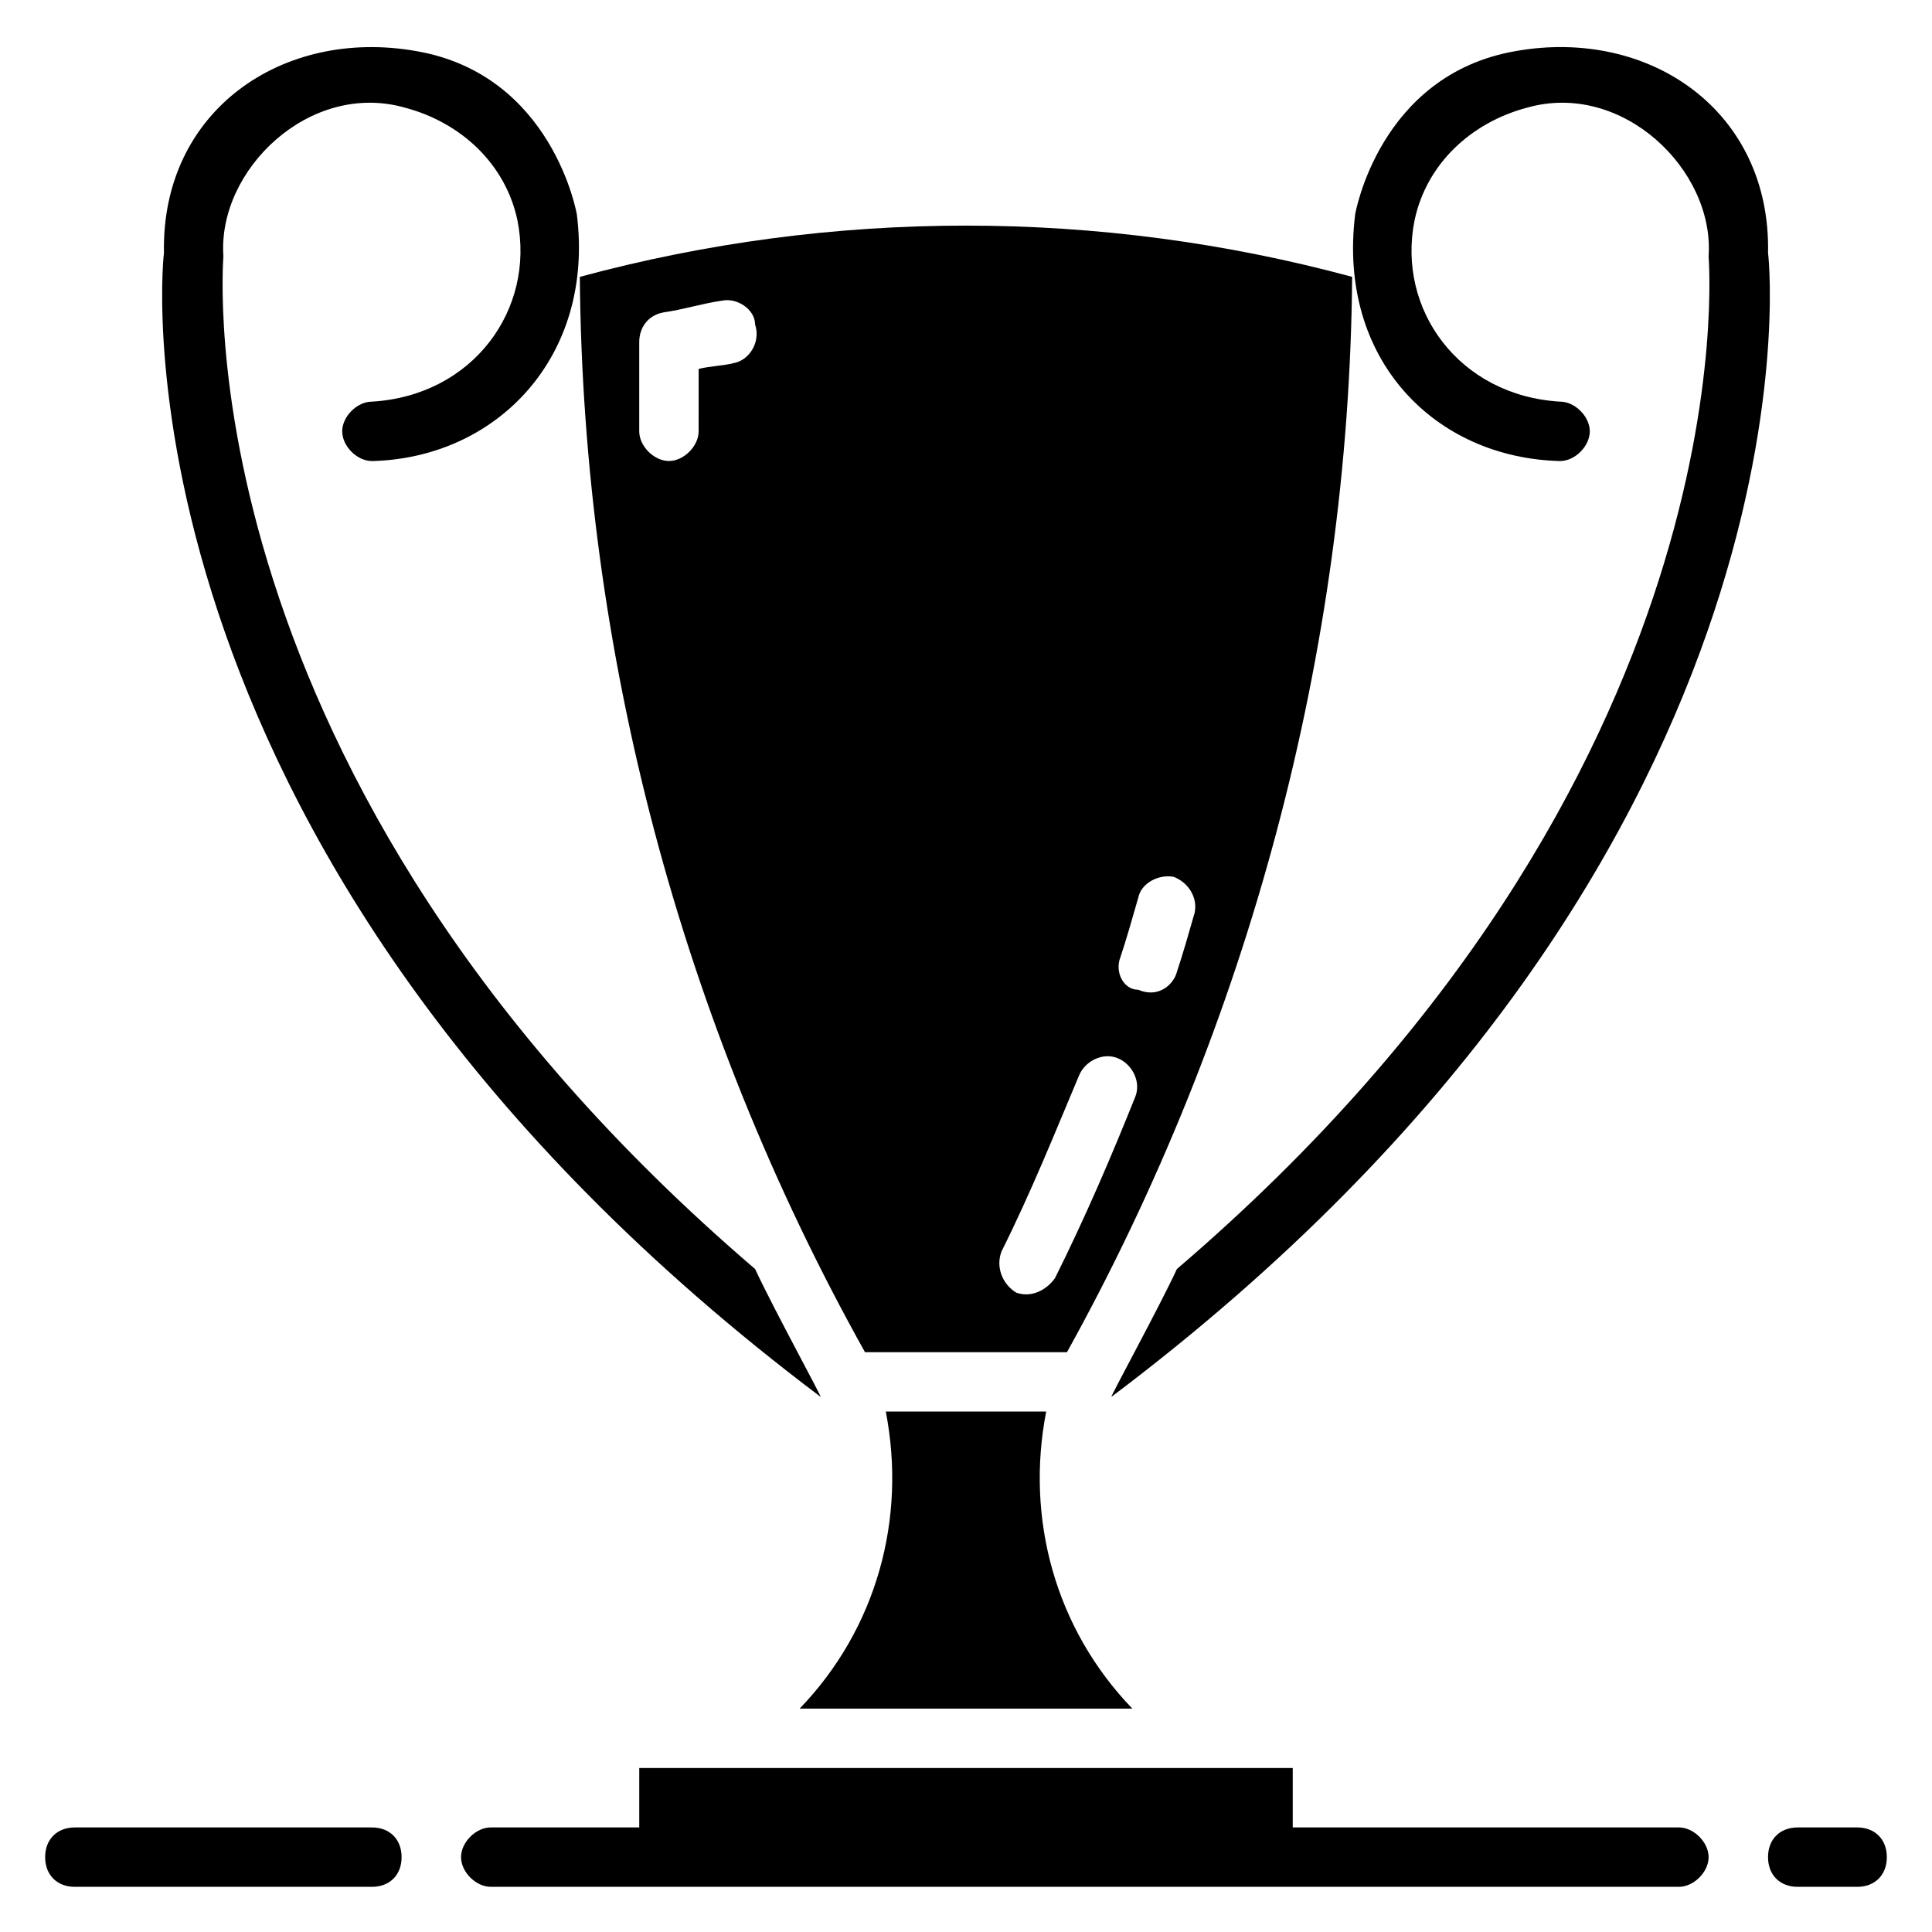 <?xml version="1.0" encoding="UTF-8"?>
<!-- Uploaded to: ICON Repo, www.iconrepo.com, Generator: ICON Repo Mixer Tools -->
<svg fill="#000000" width="800px" height="800px" version="1.1" viewBox="144 144 512 512" xmlns="http://www.w3.org/2000/svg">
 <g>
  <path d="m557.44 266.18c3.938 0 7.871-3.938 7.871-7.871 0-3.938-3.938-7.871-7.871-7.871-26.766-1.574-43.297-24.402-38.574-48.02 3.148-14.957 14.957-25.977 29.914-29.914 25.191-7.086 49.594 16.531 48.02 39.359 0 1.574 11.809 137.76-140.91 268.44-4.723 10.234-18.105 34.637-17.32 33.852 188.14-141.7 174.77-297.57 173.98-303.08 0.789-37.785-31.488-59.828-66.914-53.531-36.211 6.297-42.508 43.297-42.508 43.297-4.723 38.574 21.254 64.551 54.316 65.34z"/>
  <path d="m242.56 266.18c-3.938 0-7.871-3.938-7.871-7.871 0-3.938 3.938-7.871 7.871-7.871 26.766-1.574 43.297-24.402 38.574-48.02-3.148-14.957-14.957-25.977-29.914-29.914-25.191-7.086-49.594 16.527-48.02 39.355 0 1.574-11.809 137.76 140.91 268.44 4.723 10.234 18.105 34.637 17.32 33.852-188.14-141.7-174.76-297.56-173.98-303.07-0.789-37.785 31.488-59.828 66.914-53.531 36.211 6.297 42.508 43.297 42.508 43.297 4.723 37.785-21.254 64.551-54.316 65.34z"/>
  <path d="m373.23 502.34h53.531c48.02-86.594 74.785-185.78 75.57-284.97-66.914-18.105-137.76-18.105-204.67 0 0.785 99.188 26.762 197.59 75.57 284.97zm67.699-104.7c1.574-4.723 3.148-10.234 4.723-15.742 0.789-3.938 5.512-6.297 9.445-5.512 3.938 1.574 6.297 5.512 5.512 9.445-1.574 5.512-3.148 11.02-4.723 15.742-0.789 3.148-4.723 7.086-10.234 4.723-3.938 0.004-6.297-4.719-4.723-8.656zm-31.488 77.934c7.871-15.742 14.168-31.488 20.469-46.445 1.574-3.938 6.297-6.297 10.234-4.723 3.938 1.574 6.297 6.297 4.723 10.234-6.297 15.742-13.383 32.273-21.254 48.02-1.574 2.363-5.512 5.512-10.234 3.938-3.938-2.363-5.512-7.086-3.938-11.023zm-70.848-235.38c-3.148 0.789-6.297 0.789-9.445 1.574l-0.004 16.531c0 3.938-3.938 7.871-7.871 7.871-3.938 0-7.871-3.938-7.871-7.871v-23.617c0-3.938 2.363-7.086 6.297-7.871 5.512-0.789 10.234-2.363 15.742-3.148 3.938-0.789 8.66 2.363 8.66 6.297 1.574 4.727-1.574 9.449-5.508 10.234z"/>
  <path d="m444.08 596.8c-20.469-21.254-28.34-50.383-22.828-78.719h-42.508c5.512 28.34-2.363 57.465-22.828 78.719z"/>
  <path d="m636.16 628.29h-15.742c-4.723 0-7.871 3.148-7.871 7.871s3.148 7.871 7.871 7.871h15.742c4.723 0 7.871-3.148 7.871-7.871s-3.148-7.871-7.871-7.871z"/>
  <path d="m588.93 628.29h-102.34v-15.742l-173.18-0.004v15.742h-39.359c-3.938 0-7.871 3.938-7.871 7.871 0 3.938 3.938 7.871 7.871 7.871h314.88c3.938 0 7.871-3.938 7.871-7.871s-3.938-7.867-7.875-7.867z"/>
  <path d="m242.56 628.29h-78.723c-4.723 0-7.871 3.148-7.871 7.871s3.148 7.871 7.871 7.871h78.719c4.723 0 7.871-3.148 7.871-7.871 0.004-4.723-3.144-7.871-7.867-7.871z"/>
 </g>
</svg>
